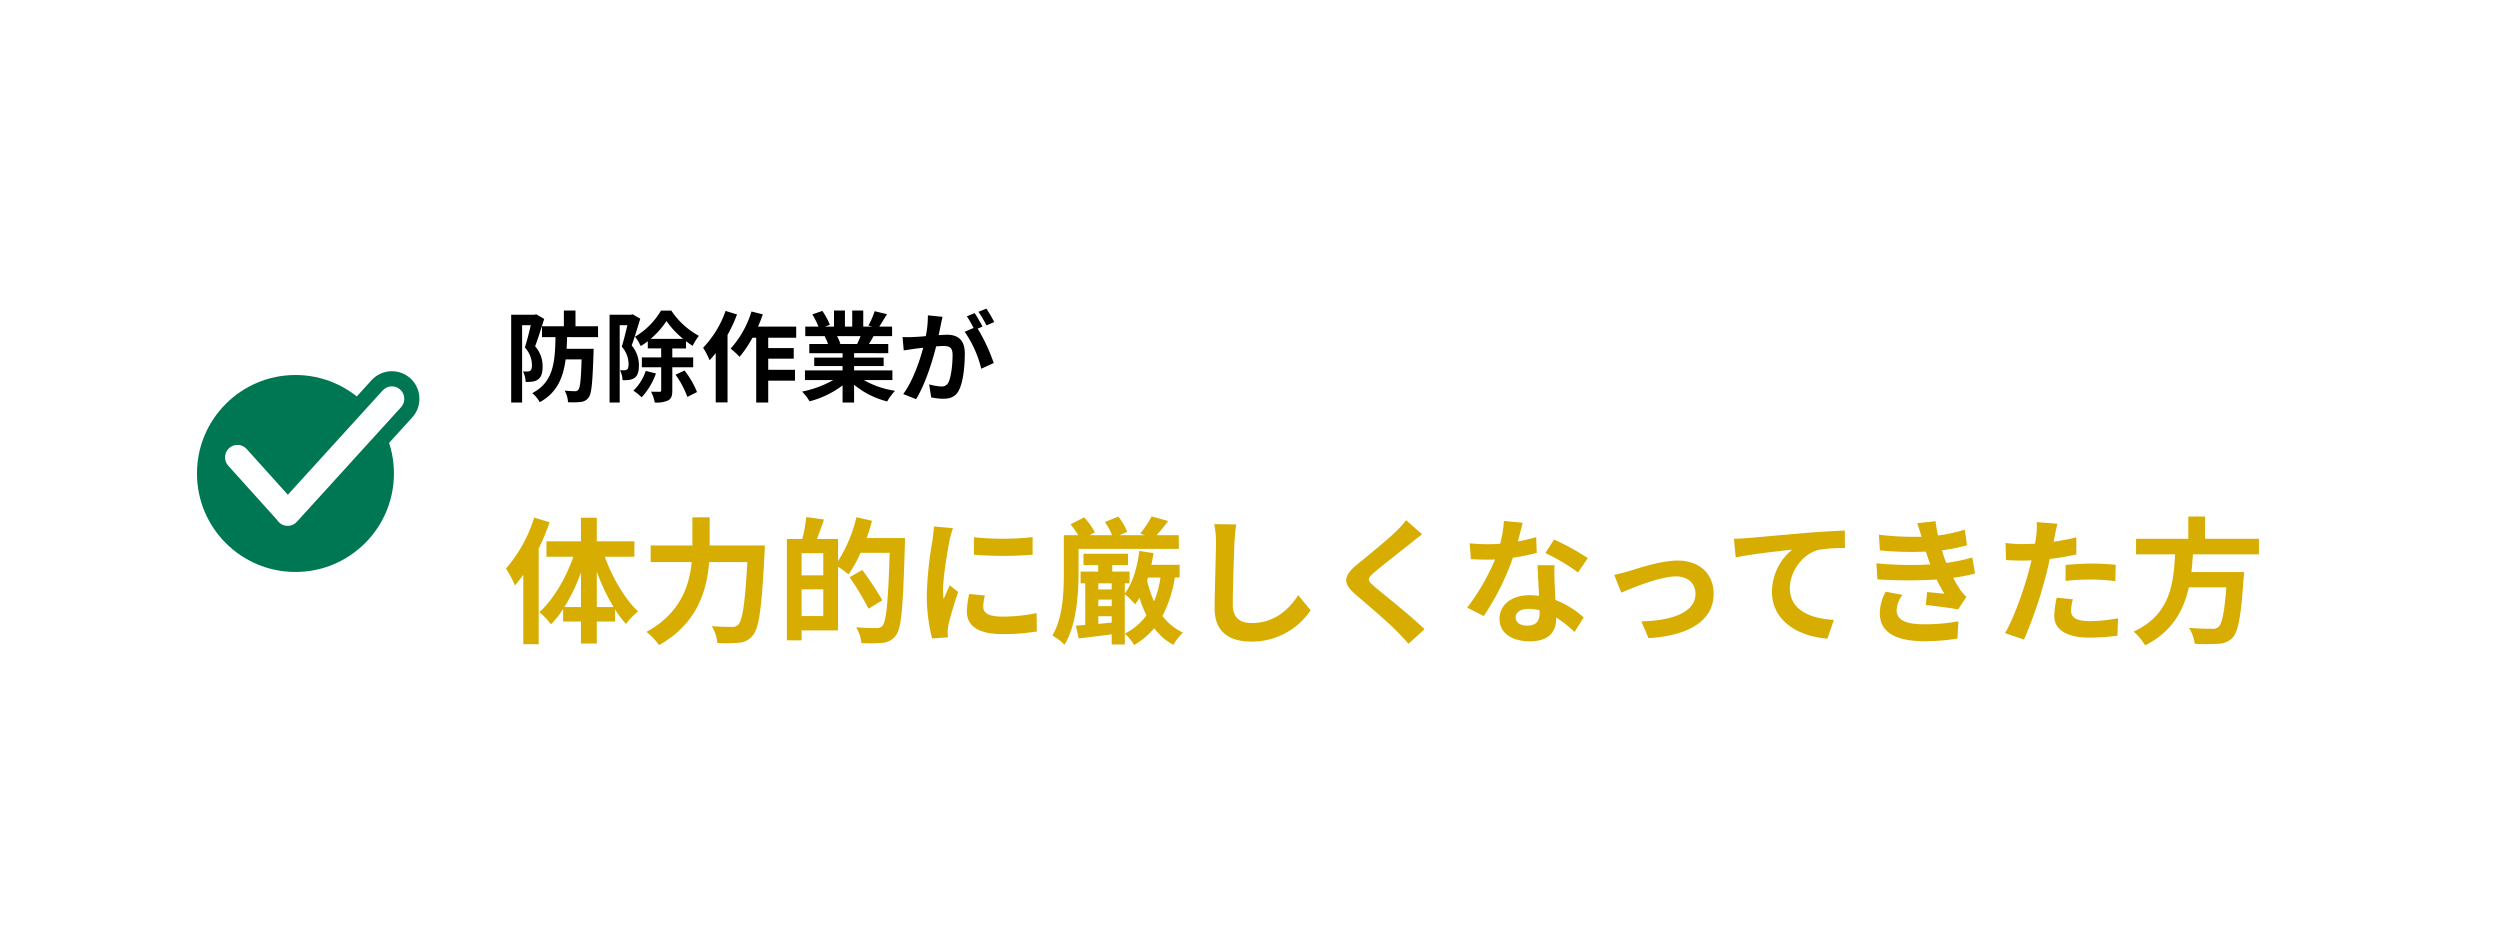 <svg xmlns="http://www.w3.org/2000/svg" xmlns:xlink="http://www.w3.org/1999/xlink" width="660" height="250" viewBox="0 0 660 250">
  <defs>
    <filter id="長方形_449" x="0" y="0" width="660" height="250" filterUnits="userSpaceOnUse">
      <feOffset input="SourceAlpha"/>
      <feGaussianBlur stdDeviation="5" result="blur"/>
      <feFlood flood-opacity="0.161"/>
      <feComposite operator="in" in2="blur"/>
      <feComposite in="SourceGraphic"/>
    </filter>
    <filter id="合体_1" x="46.415" y="89" width="73.316" height="62.834" filterUnits="userSpaceOnUse">
      <feOffset dy="3" input="SourceAlpha"/>
      <feGaussianBlur stdDeviation="3" result="blur-2"/>
      <feFlood flood-opacity="0.161"/>
      <feComposite operator="in" in2="blur-2"/>
      <feComposite in="SourceGraphic"/>
    </filter>
  </defs>
  <g id="グループ_551" data-name="グループ 551" transform="translate(-295 -6800)">
    <g transform="matrix(1, 0, 0, 1, 295, 6800)" filter="url(#長方形_449)">
      <rect id="長方形_449-2" data-name="長方形 449" width="630" height="220" rx="20" transform="translate(15 15)" fill="#fff"/>
    </g>
    <path id="パス_1731" data-name="パス 1731" d="M8.554-21.034l-.442.13H1.95V2.262H4.836v-20.41H7.124c-.416,1.82-1.014,4.186-1.56,5.876A7.017,7.017,0,0,1,7.436-7.644c0,.754-.13,1.274-.442,1.508a1.273,1.273,0,0,1-.754.208,6.05,6.05,0,0,1-1.17-.026,6.772,6.772,0,0,1,.7,2.782A12.084,12.084,0,0,0,7.514-3.25a3.207,3.207,0,0,0,1.534-.572c.832-.6,1.2-1.69,1.2-3.406a7.939,7.939,0,0,0-1.976-5.356c.78-2.054,1.69-4.94,2.392-7.228ZM24.882-15v-2.86H18.928v-4.16H15.86v4.16H10.088V-15H13.65C13.52-8.268,13.1-3.146,7.514-.208A8.162,8.162,0,0,1,9.49,2.184c4.55-2.5,6.188-6.422,6.838-11.31H20.54c-.156,5.356-.39,7.514-.858,8.008a1.009,1.009,0,0,1-.91.39,24.948,24.948,0,0,1-2.7-.156,7.137,7.137,0,0,1,.884,3.068,19.253,19.253,0,0,0,3.38-.078A2.774,2.774,0,0,0,22.386.962c.806-1.014,1.04-4,1.3-11.6,0-.39.026-1.274.026-1.274H16.588c.052-.988.1-2.028.13-3.094Zm9.126-6.032-.442.13H27.924V2.262H30.6v-20.41H32.63c-.416,1.768-.962,4.03-1.482,5.668a6.959,6.959,0,0,1,1.794,4.55c0,.728-.1,1.248-.39,1.456a1.346,1.346,0,0,1-.728.234c-.338,0-.676,0-1.144-.026a6.556,6.556,0,0,1,.676,2.626,11.115,11.115,0,0,0,1.664-.052,3.713,3.713,0,0,0,1.508-.546c.806-.572,1.144-1.664,1.144-3.328a8,8,0,0,0-1.9-5.226c.728-2.028,1.586-4.862,2.262-7.072Zm3.458,14.95a12.41,12.41,0,0,1-3.25,5.2A19.009,19.009,0,0,1,36.4.884a18.272,18.272,0,0,0,3.77-6.292Zm1.3-8.45a22.807,22.807,0,0,0,4.186-4.706,23.715,23.715,0,0,0,4.394,4.706ZM50-7.046v-2.6H44.486v-2.366H48.1v-1.9c.6.442,1.2.858,1.768,1.222a15.123,15.123,0,0,1,1.638-2.652A20.373,20.373,0,0,1,44.226-22H41.5a19.335,19.335,0,0,1-6.864,6.89,11.428,11.428,0,0,1,1.508,2.47,14.853,14.853,0,0,0,1.872-1.274v1.9h3.536v2.366h-5.1v2.6h5.1V-.962c0,.286-.1.364-.39.39-.338,0-1.3,0-2.288-.026a10.675,10.675,0,0,1,.988,2.86,7.3,7.3,0,0,0,3.51-.546c.884-.468,1.118-1.274,1.118-2.652v-6.11ZM45.344-5.07A23.949,23.949,0,0,1,48.464.78L51.012-.494a23,23,0,0,0-3.3-5.694ZM58.552-21.918a27.049,27.049,0,0,1-5.928,9.724,21.128,21.128,0,0,1,1.716,3.3c.52-.572,1.066-1.222,1.612-1.872v13h3.12v-17.81a40.5,40.5,0,0,0,2.5-5.408Zm18.642,7.072v-2.938H67.106a30.729,30.729,0,0,0,1.274-3.224l-2.99-.754a25.811,25.811,0,0,1-5.512,9.8A21.029,21.029,0,0,1,62.244-9.8a28.87,28.87,0,0,0,3.406-5.044h.988V2.262H69.81V-3.51h7.072V-6.37H69.81V-9.308h6.734v-2.808H69.81v-2.73Zm17-.416c-.286.7-.6,1.456-.91,2.08H88.426l.442-.078a13.966,13.966,0,0,0-.884-2Zm8.4,11.6V-6.214H92.482V-7.358h7.8V-9.594h-7.8v-1.17H101.5v-2.418h-5.1c.39-.624.806-1.326,1.222-2.08h4.888v-2.522h-3.38c.6-.91,1.3-2.08,2.028-3.276l-3.25-.78a20.944,20.944,0,0,1-1.638,3.77l.936.286H94.9v-4.238H91.988v4.238H90.064v-4.238H87.178v4.238H84.812l1.274-.468a19.674,19.674,0,0,0-1.976-3.666l-2.652.91a23.306,23.306,0,0,1,1.612,3.224H79.586v2.522H85.02l-.312.052a11.684,11.684,0,0,1,.884,2.028h-4.94v2.418H89.44v1.17H81.952v2.236H89.44v1.144H79.508v2.548H86.97A27.316,27.316,0,0,1,78.754-.624,14.422,14.422,0,0,1,80.73,1.95a24.663,24.663,0,0,0,8.71-4.212V2.262h3.042v-4.68a22.193,22.193,0,0,0,8.736,4.394A14.544,14.544,0,0,1,103.3-.832a23.228,23.228,0,0,1-8.242-2.834ZM115.83-20.358l-3.874-.39a26.461,26.461,0,0,1-.546,5.486c-1.326.13-2.548.208-3.354.234a24.826,24.826,0,0,1-2.782,0l.312,3.536c.806-.13,2.158-.312,2.912-.442.468-.052,1.3-.156,2.236-.26-.962,3.562-2.756,8.814-5.278,12.22l3.38,1.352c2.392-3.822,4.316-9.984,5.3-13.936.754-.052,1.4-.1,1.82-.1,1.612,0,2.522.286,2.522,2.366,0,2.574-.364,5.72-1.066,7.2a1.907,1.907,0,0,1-1.95,1.118,15.024,15.024,0,0,1-3.172-.546L112.84.91a17.086,17.086,0,0,0,3.12.364c1.976,0,3.406-.572,4.264-2.392,1.118-2.262,1.482-6.474,1.482-9.542,0-3.744-1.95-4.966-4.706-4.966-.546,0-1.3.052-2.184.1.182-.936.39-1.9.546-2.678C115.492-18.85,115.674-19.682,115.83-20.358Zm11.57-2.158-2.08.832a29.407,29.407,0,0,1,2.106,3.588l2.054-.884A34.588,34.588,0,0,0,127.4-22.516Zm-3.094,1.17-2.054.858a28.746,28.746,0,0,1,1.768,3.068l-2.34,1.014a29.24,29.24,0,0,1,4.368,9.75l3.3-1.508a47.181,47.181,0,0,0-4.238-9.074l1.274-.546C125.892-18.746,124.956-20.384,124.306-21.346Z" transform="translate(428 6904)"/>
    <path id="パス_1730" data-name="パス 1730" d="M8.028-30.348A37.912,37.912,0,0,1,.576-16.884,25.661,25.661,0,0,1,2.952-12.42c.72-.864,1.476-1.836,2.2-2.808V3.06H9.216V-22.176a63.047,63.047,0,0,0,2.88-6.948ZM24.552-6.732v-9.4a52.655,52.655,0,0,0,4.428,9.4Zm-8.568,0a46.78,46.78,0,0,0,4.392-9.144v9.144Zm18.5-13.284v-4.068H24.552v-6.228H20.376v6.228H11.268v4.068H18.36C16.38-14.328,13.032-8.64,9.4-5.4a17.449,17.449,0,0,1,3.06,3.24,25,25,0,0,0,3.2-4.068v3.312h4.716v5.8h4.176v-5.8h4.824V-6.084a30.168,30.168,0,0,0,2.88,3.816,17.524,17.524,0,0,1,3.2-3.312c-3.492-3.276-6.8-8.892-8.784-14.436ZM54.36-23V-30.42H49.788V-23H38.772v4.392H49.608C49-12.312,46.584-5.04,37.656-.18A17.075,17.075,0,0,1,41,3.312C51.12-2.412,53.64-11.16,54.216-18.612H64.3C63.72-7.92,63-3.2,61.92-2.088a2.127,2.127,0,0,1-1.692.576c-.936,0-3.06,0-5.328-.18a9.945,9.945,0,0,1,1.476,4.428,36.614,36.614,0,0,0,5.76-.072A4.852,4.852,0,0,0,65.808.648c1.584-1.872,2.3-7.272,3.024-21.6C68.9-21.528,68.94-23,68.94-23ZM78.624-4.356v-7.056h5.724v7.056ZM84.348-15.12H78.624v-5.832h5.724ZM95.8-24.948c.54-1.512,1.008-3.024,1.4-4.572l-4.1-.936a37.236,37.236,0,0,1-4.86,11.592V-24.7h-5.58c.612-1.548,1.26-3.348,1.872-5.148l-4.68-.648A38.612,38.612,0,0,1,78.8-24.7H74.736V2.052h3.888V-.576h9.612V-17.388a26.739,26.739,0,0,1,2.772,2.016,31.055,31.055,0,0,0,3.168-5.688h7.7c-.4,12.708-.864,18.108-1.908,19.26a1.92,1.92,0,0,1-1.584.612c-.936,0-3.06,0-5.364-.216a10.088,10.088,0,0,1,1.4,4.176A40.354,40.354,0,0,0,100.08,2.7,4.8,4.8,0,0,0,103.536.72c1.476-1.908,1.872-7.632,2.34-23.724.036-.5.036-1.944.036-1.944Zm4.14,16.416a86.886,86.886,0,0,0-5.292-7.992L91.3-14.616a77.036,77.036,0,0,1,5,8.316Zm24.192-16.632v4.608a96.622,96.622,0,0,0,15.48,0V-25.2A74.028,74.028,0,0,1,124.128-25.164Zm2.88,15.372-4.14-.4a21.994,21.994,0,0,0-.612,4.68c0,3.708,2.988,5.9,9.18,5.9a50.983,50.983,0,0,0,9.288-.684l-.072-4.86a42.556,42.556,0,0,1-9.036.936c-3.672,0-5.04-.972-5.04-2.556A12.219,12.219,0,0,1,127.008-9.792Zm-8.424-17.784-5.04-.432c-.036,1.152-.252,2.52-.36,3.528a100.385,100.385,0,0,0-1.512,14.256,46.019,46.019,0,0,0,1.4,11.772l4.176-.288c-.036-.5-.072-1.08-.072-1.476a10.863,10.863,0,0,1,.18-1.692c.4-1.908,1.584-5.832,2.592-8.82l-2.232-1.764c-.5,1.188-1.08,2.448-1.62,3.672a17.368,17.368,0,0,1-.144-2.34c0-3.6,1.26-10.8,1.728-13.212C117.828-25.02,118.3-26.82,118.584-27.576ZM151.74-22.1H178.2v-3.6h-5.868c.936-1.044,2.016-2.34,3.06-3.744l-4.356-1.224a27.621,27.621,0,0,1-3.024,4.536l1.332.432H162.5l2.088-.9a16.844,16.844,0,0,0-2.34-4.032l-3.564,1.44A17.389,17.389,0,0,1,160.6-25.7H154.62l1.44-.756a18.618,18.618,0,0,0-2.844-3.96l-3.6,1.836a23.2,23.2,0,0,1,2.052,2.88h-3.816v9.972c0,4.968-.216,11.772-3.024,16.524a13.863,13.863,0,0,1,3.2,2.412c3.168-5.148,3.708-13.428,3.708-18.9Zm18.36,7.56h3.276a28.532,28.532,0,0,1-1.692,6.336,27.027,27.027,0,0,1-1.836-5.616ZM156.96-2.3V-4.32h3.528v1.692Zm0-6.408h3.528v1.728H156.96ZM160.488-13v1.62H156.96V-13Zm17.928-1.548v-3.348h-7.452c.216-1.008.4-2.016.576-3.06l-3.744-.612c-.576,4.392-1.764,8.568-3.852,11.232V-13h1.26v-3.1h-4.572V-17.82h4.176v-2.988H153.036v2.988h3.888v1.728H152.28V-13H153.5v10.98c-.9.072-1.728.144-2.484.18l.756,3.384c2.52-.288,5.616-.684,8.712-1.08V3.132h3.456V-10.152a24.321,24.321,0,0,1,2.736,2.7,16.593,16.593,0,0,0,1.152-1.764,30.133,30.133,0,0,0,1.836,4.68A15.814,15.814,0,0,1,163.98.252a17.024,17.024,0,0,1,2.448,3.024,20.508,20.508,0,0,0,5.292-4.428,15.563,15.563,0,0,0,5.04,4.392A14.771,14.771,0,0,1,179.28,0a14.571,14.571,0,0,1-5.4-4.392,32.678,32.678,0,0,0,3.276-10.152Zm14.94-14-5.8-.072a22.961,22.961,0,0,1,.468,4.86c0,3.1-.36,12.564-.36,17.388,0,6.156,3.816,8.748,9.72,8.748A18.635,18.635,0,0,0,213.012-5.9l-3.276-3.96c-2.592,3.924-6.372,7.344-12.312,7.344-2.808,0-4.968-1.188-4.968-4.824,0-4.464.288-12.528.432-16.416C192.96-25.2,193.14-27.036,193.356-28.548Zm49.068,2.592-4.212-3.708a25.021,25.021,0,0,1-2.772,3.06c-2.412,2.34-7.344,6.336-10.188,8.64-3.6,3.024-3.888,4.932-.288,7.992,3.276,2.808,8.568,7.308,10.764,9.576,1.08,1.08,2.124,2.232,3.132,3.348L243.072-.9C239.4-4.464,232.56-9.864,229.86-12.132c-1.944-1.692-1.98-2.088-.072-3.744,2.412-2.052,7.164-5.724,9.5-7.6C240.12-24.156,241.308-25.092,242.424-25.956Zm26.568-3.024-4.968-.5a30.273,30.273,0,0,1-.972,6.012c-1.116.108-2.2.144-3.276.144a45.48,45.48,0,0,1-4.788-.252l.324,4.176c1.548.108,3.024.144,4.5.144.612,0,1.224,0,1.872-.036A56.719,56.719,0,0,1,254.34-6.588L258.7-4.356a66.333,66.333,0,0,0,7.7-15.408,62.455,62.455,0,0,0,6.3-1.26l-.144-4.176a44.133,44.133,0,0,1-4.86,1.152C268.236-25.992,268.7-27.828,268.992-28.98ZM267.12-4.068c0-1.26,1.332-2.2,3.42-2.2a12.933,12.933,0,0,1,2.916.36v.72c0,1.98-.756,3.348-3.24,3.348C268.236-1.836,267.12-2.736,267.12-4.068Zm10.3-13.716h-4.5c.072,2.2.252,5.4.4,8.064-.828-.072-1.62-.144-2.484-.144-5,0-7.956,2.7-7.956,6.228,0,3.96,3.528,5.94,7.992,5.94,5.112,0,6.948-2.592,6.948-5.94V-4a30.52,30.52,0,0,1,4.86,3.852L285.084-4A23.542,23.542,0,0,0,277.632-8.6c-.072-1.8-.18-3.528-.216-4.572C277.38-14.76,277.308-16.272,277.416-17.784Zm6.192,1.908,2.556-3.78a62.011,62.011,0,0,0-8.892-4.9l-2.3,3.564A51.96,51.96,0,0,1,283.608-15.876Zm9.54.648,1.872,4.68c3.06-1.3,10.26-4.284,14.436-4.284,3.132,0,5.148,1.872,5.148,4.572,0,4.9-6.048,7.092-14.292,7.308l1.908,4.428c11.448-.72,17.172-5.148,17.172-11.664,0-5.436-3.816-8.82-9.5-8.82-4.356,0-10.476,2.052-12.924,2.808C295.884-15.876,294.228-15.444,293.148-15.228Zm31.608-9.54.468,4.932c4.176-.9,11.52-1.692,14.9-2.052A14.5,14.5,0,0,0,334.8-10.764c0,7.776,7.128,11.844,14.652,12.348l1.692-4.932c-6.084-.324-11.628-2.484-11.628-8.388,0-4.284,3.24-8.964,7.6-10.116a40.738,40.738,0,0,1,6.948-.468l-.036-4.608c-2.52.072-6.48.324-10.188.612-6.588.576-12.528,1.116-15.516,1.368C327.6-24.876,326.2-24.8,324.756-24.768Zm37.62,6.48.252,4.248a133.881,133.881,0,0,0,15.66.036c.576,1.224,1.26,2.484,2.016,3.744-1.08-.108-3.024-.288-4.536-.432l-.36,3.42c2.628.288,6.516.756,8.532,1.152l2.2-3.312a10.975,10.975,0,0,1-1.62-1.836,32.76,32.76,0,0,1-1.872-3.2,48.239,48.239,0,0,0,5.76-1.116l-.72-4.248a46.476,46.476,0,0,1-6.876,1.44c-.216-.576-.432-1.116-.612-1.62-.18-.54-.36-1.116-.54-1.692a52.483,52.483,0,0,0,6.624-1.332l-.576-4.14a41.377,41.377,0,0,1-7.092,1.548q-.378-1.836-.648-3.78l-4.824.54c.432,1.26.792,2.412,1.152,3.564a74.884,74.884,0,0,1-11.268-.54l.252,4.14a84.17,84.17,0,0,0,12.132.324c.216.612.432,1.3.72,2.124.144.4.288.828.468,1.26A92.251,92.251,0,0,1,362.376-18.288Zm6.912,8.352-4.464-.864A11.955,11.955,0,0,0,363.276-5c.072,5.148,4.536,7.272,11.736,7.272a55.294,55.294,0,0,0,8.748-.684l.252-4.572a47.382,47.382,0,0,1-9.036.792c-4.752,0-7.272-1.08-7.272-3.744A6.757,6.757,0,0,1,369.288-9.936Zm44.964,1.152-4.284-.432a25.175,25.175,0,0,0-.648,4.824c0,3.636,3.276,5.724,9.324,5.724a57.79,57.79,0,0,0,7.344-.5l.18-4.608a42.249,42.249,0,0,1-7.488.756c-3.852,0-4.932-1.188-4.932-2.772A12.334,12.334,0,0,1,414.252-8.784Zm-4.068-19.944-5.508-.432a18.454,18.454,0,0,1-.108,3.636q-.108.864-.324,2.052-1.674.108-3.24.108a35.626,35.626,0,0,1-4.536-.288l.108,4.5c1.26.072,2.628.144,4.356.144.756,0,1.548-.036,2.376-.072-.216,1.044-.5,2.052-.756,3.024-1.332,5.04-4.068,12.6-6.228,16.2l5,1.692a111.871,111.871,0,0,0,5.724-16.668c.4-1.476.756-3.06,1.08-4.608a66.273,66.273,0,0,0,7.02-1.188v-4.5c-1.98.468-4,.864-6.012,1.152.108-.5.216-.972.288-1.368C409.572-26.136,409.9-27.756,410.184-28.728Zm2.124,10.872v4.212a61.854,61.854,0,0,1,6.948-.36,52.776,52.776,0,0,1,6.192.432l.108-4.32a63.307,63.307,0,0,0-6.336-.324C416.916-18.216,414.324-18.036,412.308-17.856Zm51.048-2.808v-4.1h-14.22v-5.868h-4.428v5.868H430.92v4.1h10.3c-.4,7.7-1.224,15.912-10.944,20.412A13.686,13.686,0,0,1,433.3,3.384c7.2-3.636,10.188-9.252,11.556-15.336h9.9c-.5,6.552-1.152,9.684-2.088,10.476a2.311,2.311,0,0,1-1.728.468c-1.044,0-3.564,0-6.048-.252A9.962,9.962,0,0,1,446.4,2.952a49.309,49.309,0,0,0,6.156,0A5.315,5.315,0,0,0,456.444,1.3c1.44-1.584,2.2-5.616,2.844-15.408a17.515,17.515,0,0,0,.144-1.872h-13.9c.18-1.548.288-3.132.4-4.68Z" transform="translate(428 6967)" fill="#d6ad00"/>
    <g id="グループ_462" data-name="グループ 462" transform="translate(-42 181)">
      <circle id="楕円形_441" data-name="楕円形 441" cx="26" cy="26" r="26" transform="translate(389 6718)" fill="#007753"/>
      <g transform="matrix(1, 0, 0, 1, 337, 6619)" filter="url(#合体_1)">
        <g id="合体_1-2" data-name="合体 1" transform="translate(59.41 99)" fill="#fff" stroke-linecap="round">
          <path d="M 16.532 38.834 C 15.211 38.834 13.947 38.342 12.973 37.447 C 12.658 37.159 12.38 36.836 12.145 36.484 L -0.636 22.289 C -2.587 20.136 -2.422 16.788 -0.268 14.825 C 0.705 13.939 1.964 13.452 3.278 13.452 C 4.77 13.452 6.197 14.087 7.194 15.195 L 16.59 25.63 L 40.148 -0.274 C 41.143 -1.37 42.564 -2 44.046 -2 C 45.364 -2 46.627 -1.509 47.603 -0.618 C 49.752 1.348 49.905 4.697 47.947 6.85 L 20.432 37.105 C 19.436 38.204 18.015 38.834 16.532 38.834 Z" stroke="none"/>
          <path d="M 16.532 36.834 C 17.419 36.834 18.305 36.475 18.952 35.76 L 46.468 5.504 C 47.687 4.164 47.594 2.085 46.255 0.859 C 44.916 -0.363 42.847 -0.271 41.628 1.072 L 16.582 28.611 L 5.707 16.532 C 4.497 15.187 2.418 15.085 1.079 16.303 C -0.26 17.524 -0.371 19.604 0.848 20.948 L 13.739 35.266 C 13.896 35.523 14.091 35.76 14.324 35.973 C 14.952 36.55 15.747 36.834 16.532 36.834 M 16.532 40.834 C 14.711 40.834 12.968 40.156 11.625 38.925 C 11.229 38.563 10.875 38.16 10.57 37.724 L -2.12 23.629 C -4.807 20.661 -4.581 16.05 -1.616 13.347 C -0.271 12.124 1.466 11.452 3.278 11.452 C 5.337 11.452 7.305 12.329 8.68 13.857 L 16.597 22.649 L 38.668 -1.619 C 40.041 -3.131 42.002 -4 44.046 -4 C 45.864 -4 47.606 -3.324 48.952 -2.095 C 51.913 0.615 52.125 5.23 49.427 8.196 L 21.915 38.447 C 20.54 39.964 18.579 40.834 16.532 40.834 Z" stroke="none" fill="#007753"/>
        </g>
      </g>
    </g>
  </g>
</svg>
